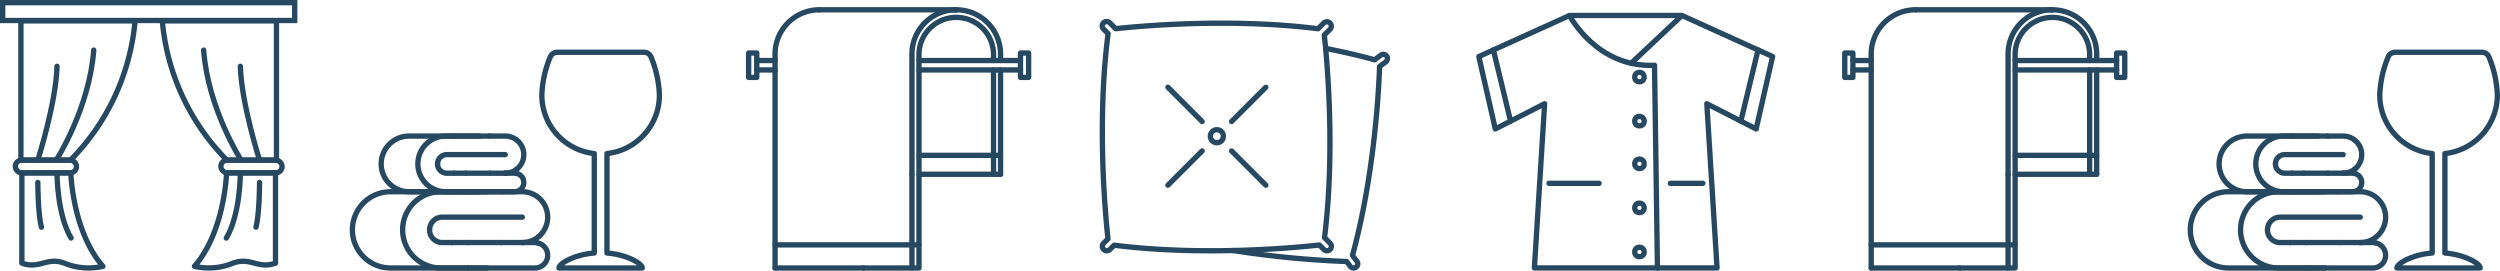 <svg height="50.829" viewBox="0 0 468.851 50.829" width="468.851" xmlns="http://www.w3.org/2000/svg"><g fill="none" stroke="#264961"><g transform="translate(.5 .5)"><path d="m0 0h54.769v3.344h-54.769z" stroke-miterlimit="10"/><g stroke-linecap="round" stroke-linejoin="round"><path d="m376.883 2271.153a42.484 42.484 0 0 0 12.112 26.129h9.3v-26.129z" transform="translate(-346.946 -2267.752)"/><rect height="2.385" rx="1.192" width="11.484" x="40.919" y="29.53"/><path d="m391.123 2310.017s-.3 10.97-6.021 17.529a12.062 12.062 0 0 0 6.8-.417c3.637-1.61 4.941 1.073 8.4-.179v-16.933z" transform="translate(-349.135 -2278.102)"/><path d="m394.48 2299.275s-6.236-9.7-7.029-20.636" transform="translate(-349.76 -2269.745)"/><path d="m400.436 2300.376s-3.429-10.745-3.6-17.6" transform="translate(-352.26 -2270.847)"/><path d="m395.88 2310.017s.029 7.751-2.635 12.229" transform="translate(-351.303 -2278.102)"/><path d="m401.5 2312.47s0 5.838-.68 8.389" transform="translate(-353.32 -2278.755)"/><path d="m362.154 2271.153a42.484 42.484 0 0 1 -12.112 26.129h-9.3v-26.129z" transform="translate(-337.321 -2267.752)"/><rect height="2.385" rx="1.192" transform="matrix(-1 0 0 -1 13.85 31.915)" width="11.484"/><path d="m350.169 2310.017s.3 10.97 6.022 17.529a12.063 12.063 0 0 1 -6.8-.417c-3.637-1.61-4.941 1.073-8.4-.179v-16.933z" transform="translate(-337.389 -2278.102)"/><path d="m349.778 2299.275s6.236-9.7 7.029-20.636" transform="translate(-339.728 -2269.745)"/><path d="m345.065 2300.376s3.43-10.745 3.6-17.6" transform="translate(-338.473 -2270.847)"/><path d="m349.971 2310.017s-.028 7.751 2.636 12.229" transform="translate(-339.779 -2278.102)"/><path d="m345.065 2312.47s0 5.838.68 8.389" transform="translate(-338.473 -2278.755)"/></g></g><g stroke-linecap="round" stroke-linejoin="round"><path d="m450.639 2329.144h-5.172a7.149 7.149 0 1 1 0-14.3h2.1" transform="translate(-362.807 -2278.888)"/><path d="m445.205 2324.436c0 .038-.011.074-.011.113a2.383 2.383 0 0 0 2.383 2.383h1.82" transform="translate(-364.638 -2281.442)"/><path d="m462.594 2321.342h-15.013a2.378 2.378 0 0 0 -2.372 2.27" transform="translate(-364.642 -2280.618)"/><path d="m468.9 2327.838h2.383a2.33 2.33 0 0 1 .354.036" transform="translate(-370.953 -2282.348)"/><path d="m455.111 2332.617h12.5a2.378 2.378 0 0 0 .354-4.73" transform="translate(-367.279 -2282.361)"/><path d="m471.95 2326.338a4.747 4.747 0 0 1 -3.045 1.1" transform="translate(-370.953 -2281.948)"/><path d="m470.5 2323.278a4.753 4.753 0 0 0 1.721-3.666 4.767 4.767 0 0 0 -4.766-4.766h-3.983" transform="translate(-369.507 -2278.888)"/><path d="m9.21 0h-9.21" transform="translate(84.759 35.958)"/><path d="m0 0h3.073" transform="translate(84.759 45.49)"/><path d="m0 0h3.904" transform="translate(94.049 45.49)"/><path d="m6.217 0h-6.217" transform="translate(87.832 45.49)"/><path d="m450.777 2329.144h-18.155a7.149 7.149 0 0 1 -7.148-7.149 7.149 7.149 0 0 1 7.148-7.149h18.154" transform="translate(-359.386 -2278.888)"/><path d="m451.208 2311.057h-3.776a5.219 5.219 0 0 1 0-10.439h1.533" transform="translate(-363.843 -2275.099)"/><path d="m447.241 2307.62c0 .028-.009.054-.009.082a1.74 1.74 0 0 0 1.74 1.74h1.328" transform="translate(-365.18 -2276.964)"/><path d="m459.937 2305.361h-10.961a1.735 1.735 0 0 0 -1.732 1.657" transform="translate(-365.183 -2276.362)"/><path d="m464.544 2310.1h1.74a1.74 1.74 0 0 1 .259.026" transform="translate(-369.79 -2277.625)"/><path d="m454.473 2313.593h9.127a1.736 1.736 0 0 0 .259-3.454" transform="translate(-367.108 -2277.635)"/><path d="m466.767 2309.009a3.467 3.467 0 0 1 -2.223.8" transform="translate(-369.79 -2277.334)"/><path d="m465.711 2306.774a3.472 3.472 0 0 0 1.257-2.676 3.48 3.48 0 0 0 -3.48-3.48h-2.908" transform="translate(-368.735 -2275.099)"/><path d="m6.725 0h-6.725" transform="translate(85.121 25.519)"/><path d="m0 0h2.244" transform="translate(85.121 32.478)"/><path d="m0 0h2.85" transform="translate(91.904 32.478)"/><path d="m4.539 0h-4.539" transform="translate(87.365 32.478)"/><path d="m451.308 2311.057h-13.255a5.22 5.22 0 0 1 -5.219-5.22 5.219 5.219 0 0 1 5.219-5.219h13.255" transform="translate(-361.346 -2275.099)"/><path d="m492.732 2319.651c0-.837-2.872-2.5-6.617-2.808v-18.648a11.025 11.025 0 0 0 9.834-10.958 20.356 20.356 0 0 0 -1.574-7.157 1.4 1.4 0 0 0 -1.3-.881h-16.3a1.4 1.4 0 0 0 -1.3.881 20.343 20.343 0 0 0 -1.575 7.157 11.025 11.025 0 0 0 9.834 10.958v18.648c-3.745.307-6.616 1.971-6.616 2.808z" transform="translate(-372.283 -2269.395)"/><path d="m0 0v17.572" transform="translate(171.027 32.683)"/><path d="m0 0v19.57" transform="translate(187.644 13.113)"/><path d="m579.829 2268.339a8.308 8.308 0 0 1 8.308 8.308v1.2" transform="translate(-400.493 -2266.503)"/><path d="m576.813 2268.339a8.308 8.308 0 0 0 -8.308 8.308v22.539" transform="translate(-397.478 -2266.503)"/><path d="m541.826 2268.339a8.308 8.308 0 0 0 -8.309 8.308v40.111" transform="translate(-388.16 -2266.503)"/><path d="m25.67 0h-25.67" transform="translate(153.666 1.836)"/><path d="m566.538 2283.71v37.142h-10.372" transform="translate(-394.192 -2270.597)"/><path d="m16.617 0h-16.617" transform="translate(145.357 50.256)"/><path d="m15.298 0h-15.298" transform="translate(172.346 32.683)"/><path d="m0 0h19.036" transform="translate(172.346 11.348)"/><path d="m584.282 2278.368v-1.1a6.989 6.989 0 0 0 -6.99-6.989 6.989 6.989 0 0 0 -6.989 6.989v2.866h19.036" transform="translate(-397.957 -2267.019)"/><path d="m0 0h1.525v4.574h-1.525z" transform="translate(191.382 9.944)"/><g transform="translate(141.926 11.348)"><path d="m3.432 0h-3.432" transform="translate(0 1.765)"/><path d="m3.432 0h-3.432"/></g><path d="m0 0h1.525v4.574h-1.525z" transform="matrix(-1 0 0 -1 141.925 14.518)"/><path d="m0 0h26.989" transform="translate(145.357 45.923)"/><path d="m0 0v19.57" transform="translate(186.325 13.113)"/><path d="m15.298 0h-15.298" transform="translate(172.346 29.134)"/><path d="m658.839 2311.882c2.054-16.6.432-33.685-.044-38l1.089-1.09a.83.83 0 0 0 -1.173-1.173l-1.086 1.086c-16.346-2.056-33.226-.525-37.965-.014l-1.072-1.072a.83.83 0 1 0 -1.173 1.173l.833.834c-2.147 16.74-.5 34.109-.019 38.485l-.814.815a.829.829 0 0 0 1.173 1.173l.8-.8c16.994 2.14 34.568.4 38.479-.04l.842.841a.829.829 0 0 0 1.173-1.173z" transform="translate(-410.437 -2267.312)"/><path d="m650.624 2316.115a180.373 180.373 0 0 0 21.279 2.061l.671.9a.781.781 0 1 0 1.252-.936l-.833-1.115c4.152-15.193 4.944-31.336 5.082-35.422l1.162-.869a.781.781 0 0 0 -.935-1.252l-1.158.866c-3.057-.842-6.154-1.547-9.187-2.139" transform="translate(-419.346 -2269.131)"/><circle cx="228.212" cy="25.549" r="1.225"/><path d="m0 6.42 6.42-6.42" transform="translate(230.975 16.366)"/><path d="m0 6.42 6.42-6.42" transform="translate(219.029 28.311)"/><path d="m0 0 6.42 6.42" transform="translate(230.975 28.311)"/><path d="m0 0 6.42 6.42" transform="translate(219.029 16.366)"/><path d="m768.5 2277.5-17.007-7.7h-21.082l-17.007 7.7 3.088 13.577 9.253-4.73-1.919 30.8h34.254l-1.919-30.8 9.253 4.73z" transform="translate(-436.065 -2266.894)"/><path d="m736.584 2269.807s5.135 9.866 15.947 9.325l.547 38.018" transform="translate(-442.239 -2266.894)"/><path d="m0 8.95 9.525-8.95" transform="translate(305.903 2.913)"/><path d="m0 0h9.397" transform="translate(290.495 34.381)"/><path d="m0 0h6.088" transform="translate(313.265 34.381)"/><circle cx="307.461" cy="14.455" r=".887"/><circle cx="307.461" cy="22.721" r=".887"/><circle cx="307.461" cy="30.72" r=".887"/><circle cx="307.461" cy="38.986" r=".887"/><circle cx="307.461" cy="47.253" r=".887"/><path d="m3.225 0-3.225 13.347" transform="translate(326.478 9.374)"/><path d="m0 0 3.225 13.347" transform="translate(280.07 9.374)"/><path d="m920.437 2329.144h-5.172a7.149 7.149 0 0 1 0-14.3h2.1" transform="translate(-487.92 -2278.888)"/><path d="m915 2324.436c0 .038-.012.074-.012.113a2.383 2.383 0 0 0 2.383 2.383h1.82" transform="translate(-489.751 -2281.442)"/><path d="m932.393 2321.342h-15.014a2.377 2.377 0 0 0 -2.371 2.27" transform="translate(-489.755 -2280.618)"/><path d="m938.7 2327.838h2.383a2.322 2.322 0 0 1 .354.036" transform="translate(-496.066 -2282.348)"/><path d="m924.909 2332.617h12.5a2.378 2.378 0 0 0 .354-4.73" transform="translate(-492.392 -2282.361)"/><path d="m941.748 2326.338a4.744 4.744 0 0 1 -3.045 1.1" transform="translate(-496.066 -2281.948)"/><path d="m940.3 2323.278a4.754 4.754 0 0 0 1.721-3.666 4.766 4.766 0 0 0 -4.766-4.766h-3.982" transform="translate(-494.62 -2278.888)"/><path d="m9.21 0h-9.21" transform="translate(429.444 35.958)"/><path d="m0 0h3.073" transform="translate(429.444 45.49)"/><path d="m0 0h3.904" transform="translate(438.734 45.49)"/><path d="m6.217 0h-6.217" transform="translate(432.517 45.49)"/><path d="m920.575 2329.144h-18.154a7.149 7.149 0 0 1 -7.149-7.149 7.149 7.149 0 0 1 7.149-7.149h18.154" transform="translate(-484.5 -2278.888)"/><path d="m921.006 2311.057h-3.776a5.219 5.219 0 1 1 0-10.439h1.533" transform="translate(-488.957 -2275.099)"/><path d="m917.039 2307.62c0 .028-.008.054-.008.082a1.739 1.739 0 0 0 1.74 1.74h1.329" transform="translate(-490.294 -2276.964)"/><path d="m929.735 2305.361h-10.962a1.735 1.735 0 0 0 -1.732 1.657" transform="translate(-490.297 -2276.362)"/><path d="m934.342 2310.1h1.74a1.73 1.73 0 0 1 .258.026" transform="translate(-494.904 -2277.625)"/><path d="m924.271 2313.593h9.129a1.736 1.736 0 0 0 .258-3.454" transform="translate(-492.222 -2277.635)"/><path d="m936.565 2309.009a3.464 3.464 0 0 1 -2.223.8" transform="translate(-494.904 -2277.334)"/><path d="m935.51 2306.774a3.47 3.47 0 0 0 1.257-2.676 3.479 3.479 0 0 0 -3.48-3.48h-2.908" transform="translate(-493.849 -2275.099)"/><path d="m6.725 0h-6.725" transform="translate(429.805 25.519)"/><path d="m0 0h2.244" transform="translate(429.805 32.478)"/><path d="m0 0h2.85" transform="translate(436.588 32.478)"/><path d="m4.539 0h-4.539" transform="translate(432.049 32.478)"/><path d="m921.107 2311.057h-13.255a5.22 5.22 0 0 1 -5.219-5.22 5.219 5.219 0 0 1 5.219-5.219h13.254" transform="translate(-486.46 -2275.099)"/><path d="m962.53 2319.651c0-.837-2.871-2.5-6.617-2.808v-18.648a11.025 11.025 0 0 0 9.834-10.958 20.342 20.342 0 0 0 -1.574-7.157 1.4 1.4 0 0 0 -1.3-.881h-16.3a1.4 1.4 0 0 0 -1.3.881 20.342 20.342 0 0 0 -1.574 7.157 11.025 11.025 0 0 0 9.834 10.958v18.648c-3.745.307-6.616 1.971-6.616 2.808z" transform="translate(-497.397 -2269.395)"/><path d="m0 0v17.572" transform="translate(376.597 32.683)"/><path d="m0 0v19.57" transform="translate(393.214 13.113)"/><path d="m860.016 2268.339a8.308 8.308 0 0 1 8.308 8.308v1.2" transform="translate(-475.11 -2266.503)"/><path d="m857 2268.339a8.308 8.308 0 0 0 -8.308 8.308v22.539" transform="translate(-472.095 -2266.503)"/><path d="m822.013 2268.339a8.309 8.309 0 0 0 -8.309 8.308v40.111" transform="translate(-462.777 -2266.503)"/><path d="m25.67 0h-25.67" transform="translate(359.236 1.836)"/><path d="m846.725 2283.71v37.142h-10.372" transform="translate(-468.809 -2270.597)"/><path d="m16.617 0h-16.617" transform="translate(350.927 50.256)"/><path d="m15.298 0h-15.298" transform="translate(377.916 32.683)"/><path d="m0 0h19.036" transform="translate(377.916 11.348)"/><path d="m864.469 2278.368v-1.1a6.989 6.989 0 0 0 -6.99-6.989 6.989 6.989 0 0 0 -6.989 6.989v2.866h19.036" transform="translate(-472.574 -2267.019)"/><path d="m0 0h1.525v4.574h-1.525z" transform="translate(396.952 9.944)"/><g transform="translate(347.496 11.348)"><path d="m3.432 0h-3.432" transform="translate(0 1.765)"/><path d="m3.432 0h-3.432"/></g><path d="m0 0h1.525v4.574h-1.525z" transform="matrix(-1 0 0 -1 347.495 14.518)"/><path d="m0 0h26.989" transform="translate(350.927 45.923)"/><path d="m0 0v19.57" transform="translate(391.895 13.113)"/><path d="m15.298 0h-15.298" transform="translate(377.916 29.134)"/></g></g></svg>